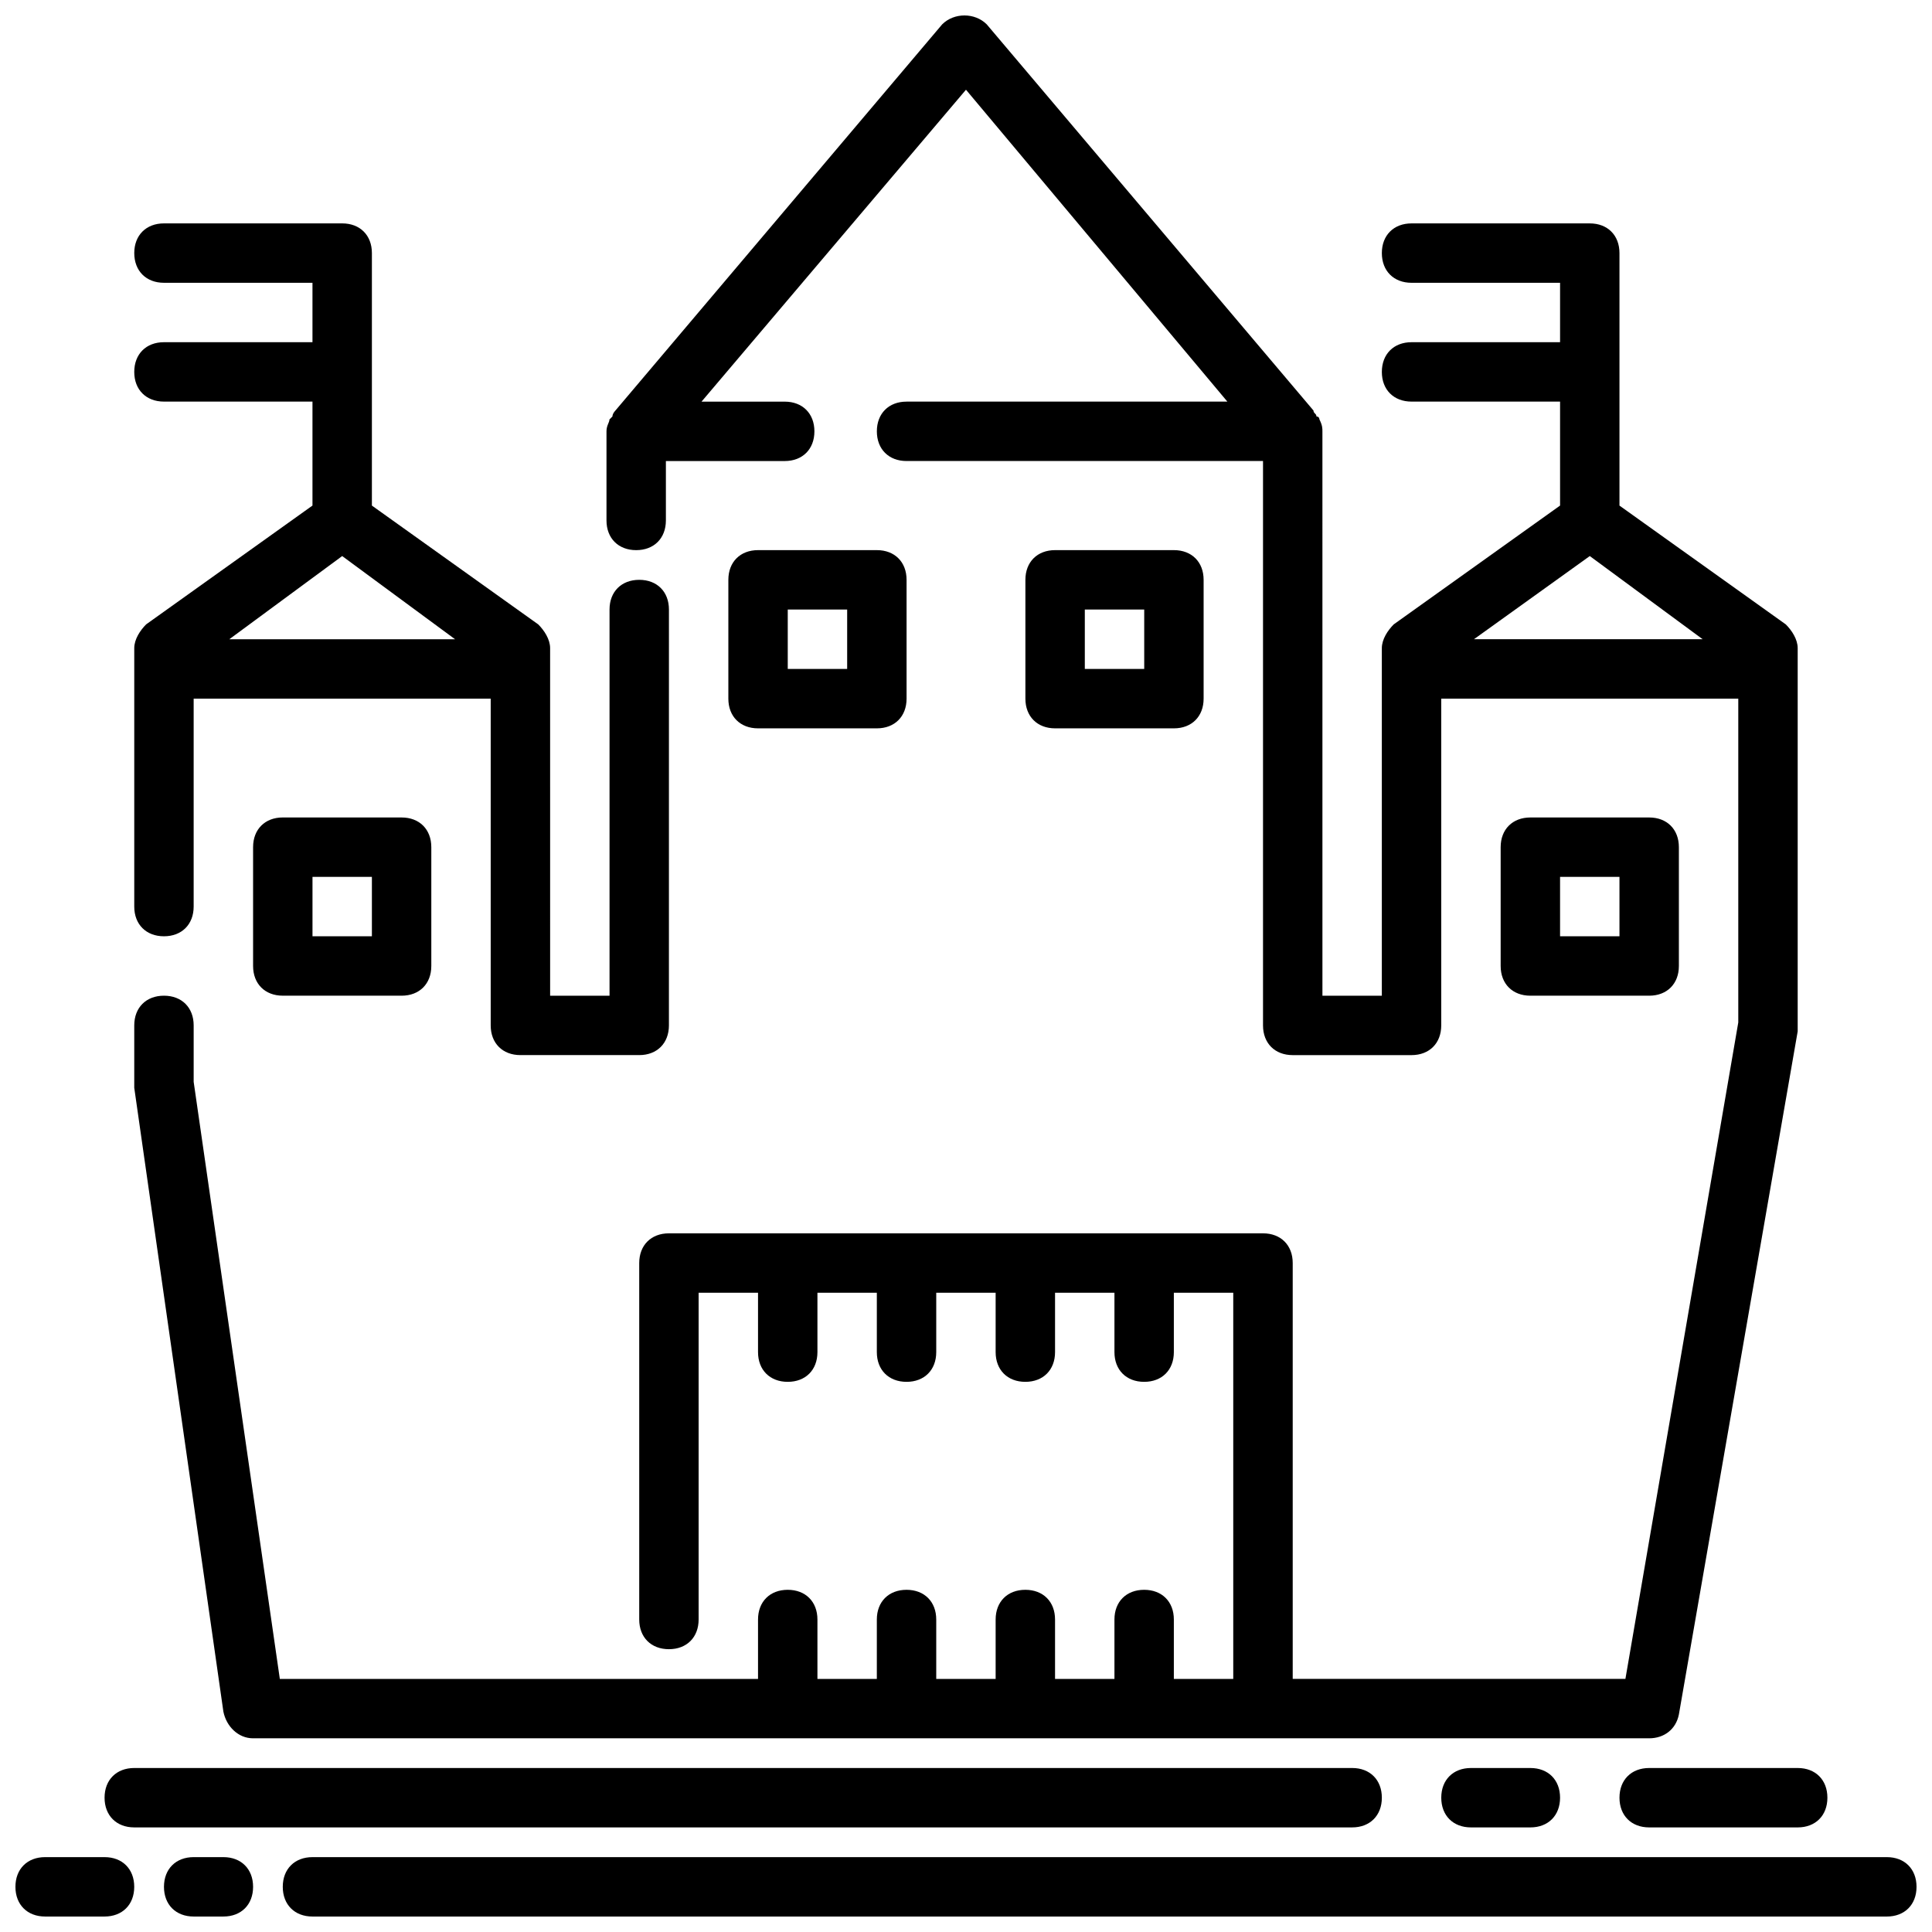 <?xml version="1.0" encoding="UTF-8"?>
<!-- The Best Svg Icon site in the world: iconSvg.co, Visit us! https://iconsvg.co -->
<svg width="800px" height="800px" version="1.1" viewBox="144 144 512 512" xmlns="http://www.w3.org/2000/svg">
 <defs>
  <clipPath id="d">
   <path d="m179 148.09h442v456.91h-442z"/>
  </clipPath>
  <clipPath id="c">
   <path d="m218 636h433.9v15.902h-433.9z"/>
  </clipPath>
  <clipPath id="b">
   <path d="m187 636h25v15.902h-25z"/>
  </clipPath>
  <clipPath id="a">
   <path d="m148.09 636h31.906v15.902h-31.906z"/>
  </clipPath>
 </defs>
 <g clip-path="url(#d)">
  <path d="m187.45 407.87c-4.723 0-7.871 3.148-7.871 7.871v15.742 0.789l23.617 165.31c0.785 3.938 3.934 7.086 7.871 7.086h369.98c3.938 0 7.086-2.363 7.871-6.297l31.488-181.05v-1.574-99.977c0-2.363-1.574-4.723-3.148-6.297l-44.082-31.488v-66.914c0-4.723-3.148-7.871-7.871-7.871h-47.23c-4.723 0-7.871 3.148-7.871 7.871 0 4.723 3.148 7.871 7.871 7.871h39.359v15.742h-39.359c-4.723 0-7.871 3.148-7.871 7.871 0 4.723 3.148 7.871 7.871 7.871h39.359v27.551l-44.082 31.488c-1.578 1.578-3.152 3.941-3.152 6.305v92.102h-15.742l-0.004-149.57c0-0.789 0-1.574-0.789-3.148 0 0 0-0.789-0.789-0.789 0-0.789-0.789-0.789-0.789-1.574l-86.594-102.34c-3.148-3.148-8.66-3.148-11.809 0l-86.594 102.34s-0.789 0.789-0.789 1.574l-0.789 0.789c0 0.789-0.789 1.574-0.789 3.148v23.617c0 4.723 3.148 7.871 7.871 7.871 4.723 0 7.871-3.148 7.871-7.871v-15.742h31.488c4.723 0 7.871-3.148 7.871-7.871 0-4.723-3.148-7.871-7.871-7.871h-22.043l70.082-82.66 69.273 82.656h-85.02c-4.723 0-7.871 3.148-7.871 7.871 0 4.723 3.148 7.871 7.871 7.871h94.465v149.57c0 4.723 3.148 7.871 7.871 7.871h31.488c4.723 0 7.871-3.148 7.871-7.871v-86.594h78.719v85.805l-29.91 173.97h-88.168v-110.21c0-4.723-3.148-7.871-7.871-7.871h-157.44c-4.723 0-7.871 3.148-7.871 7.871v94.465c0 4.723 3.148 7.871 7.871 7.871s7.871-3.148 7.871-7.871v-86.594h15.742v15.742c0 4.723 3.148 7.871 7.871 7.871 4.723 0 7.871-3.148 7.871-7.871v-15.742h15.742v15.742c0 4.723 3.148 7.871 7.871 7.871s7.871-3.148 7.871-7.871v-15.742h15.742v15.742c0 4.723 3.148 7.871 7.871 7.871 4.723 0 7.871-3.148 7.871-7.871v-15.742h15.742v15.742c0 4.723 3.148 7.871 7.871 7.871s7.871-3.148 7.871-7.871v-15.742h15.742v102.34h-15.742v-15.742c0-4.723-3.148-7.871-7.871-7.871s-7.871 3.148-7.871 7.871v15.742h-15.742v-15.742c0-4.723-3.148-7.871-7.871-7.871-4.723 0-7.871 3.148-7.871 7.871v15.742h-15.742v-15.742c0-4.723-3.148-7.871-7.871-7.871s-7.871 3.148-7.871 7.871v15.742h-15.742v-15.742c0-4.723-3.148-7.871-7.871-7.871-4.723 0-7.871 3.148-7.871 7.871v15.742h-126.73l-22.832-158.23v-14.957c0-4.723-3.148-7.871-7.871-7.871zm377.86-116.51 29.914 22.043h-60.613z"/>
 </g>
 <path d="m376.38 337.02c4.723 0 7.871-3.148 7.871-7.871v-31.488c0-4.723-3.148-7.871-7.871-7.871h-31.488c-4.723 0-7.871 3.148-7.871 7.871v31.488c0 4.723 3.148 7.871 7.871 7.871zm-23.617-31.488h15.742v15.742h-15.742z"/>
 <path d="m250.43 407.87c4.723 0 7.871-3.148 7.871-7.871v-31.488c0-4.723-3.148-7.871-7.871-7.871l-31.488-0.004c-4.723 0-7.871 3.148-7.871 7.871v31.488c0 4.723 3.148 7.871 7.871 7.871zm-23.617-31.488h15.742v15.742h-15.742z"/>
 <path d="m581.05 407.87c4.723 0 7.871-3.148 7.871-7.871v-31.488c0-4.723-3.148-7.871-7.871-7.871h-31.488c-4.723 0-7.871 3.148-7.871 7.871v31.488c0 4.723 3.148 7.871 7.871 7.871zm-23.617-31.488h15.742v15.742h-15.742z"/>
 <path d="m455.1 337.02c4.723 0 7.871-3.148 7.871-7.871v-31.488c0-4.723-3.148-7.871-7.871-7.871h-31.488c-4.723 0-7.871 3.148-7.871 7.871v31.488c0 4.723 3.148 7.871 7.871 7.871zm-23.613-31.488h15.742v15.742h-15.742z"/>
 <g clip-path="url(#c)">
  <path d="m651.9 644.03c0-4.723-3.148-7.871-7.871-7.871h-417.22c-4.723 0-7.871 3.148-7.871 7.871s3.148 7.871 7.871 7.871h417.22c4.723 0 7.871-3.148 7.871-7.871z"/>
 </g>
 <g clip-path="url(#b)">
  <path d="m203.2 651.9c4.723 0 7.871-3.148 7.871-7.871s-3.148-7.871-7.871-7.871h-7.875c-4.723 0-7.871 3.148-7.871 7.871s3.148 7.871 7.871 7.871z"/>
 </g>
 <g clip-path="url(#a)">
  <path d="m155.96 651.9h15.742c4.723 0 7.871-3.148 7.871-7.871s-3.148-7.871-7.871-7.871h-15.742c-4.723 0-7.871 3.148-7.871 7.871s3.148 7.871 7.871 7.871z"/>
 </g>
 <path d="m581.05 612.54c-4.723 0-7.871 3.148-7.871 7.871 0 4.723 3.148 7.871 7.871 7.871h39.359c4.723 0 7.871-3.148 7.871-7.871 0-4.723-3.148-7.871-7.871-7.871z"/>
 <path d="m533.82 612.54c-4.723 0-7.871 3.148-7.871 7.871 0 4.723 3.148 7.871 7.871 7.871h15.742c4.723 0 7.871-3.148 7.871-7.871 0-4.723-3.148-7.871-7.871-7.871z"/>
 <path d="m171.71 620.41c0 4.723 3.148 7.871 7.871 7.871h322.75c4.723 0 7.871-3.148 7.871-7.871 0-4.723-3.148-7.871-7.871-7.871h-322.75c-4.723 0-7.871 3.148-7.871 7.871z"/>
 <path d="m187.45 218.94h39.359v15.742l-39.359 0.004c-4.723 0-7.871 3.148-7.871 7.871s3.148 7.871 7.871 7.871h39.359v27.551l-44.082 31.488c-1.574 1.574-3.148 3.938-3.148 6.301v68.484c0 4.723 3.148 7.871 7.871 7.871s7.871-3.148 7.871-7.871v-55.105h78.719v86.594c0 4.723 3.148 7.871 7.871 7.871h31.488c4.723 0 7.871-3.148 7.871-7.871l0.004-110.21c0-4.723-3.148-7.871-7.871-7.871s-7.871 3.148-7.871 7.871v102.34h-15.742l-0.004-92.102c0-2.363-1.574-4.723-3.148-6.297l-44.082-31.488v-66.914c0-4.723-3.148-7.871-7.871-7.871h-47.234c-4.723 0-7.871 3.148-7.871 7.871 0 4.723 3.148 7.871 7.871 7.871zm47.234 72.422 29.914 22.043h-59.828z"/>
</svg>
